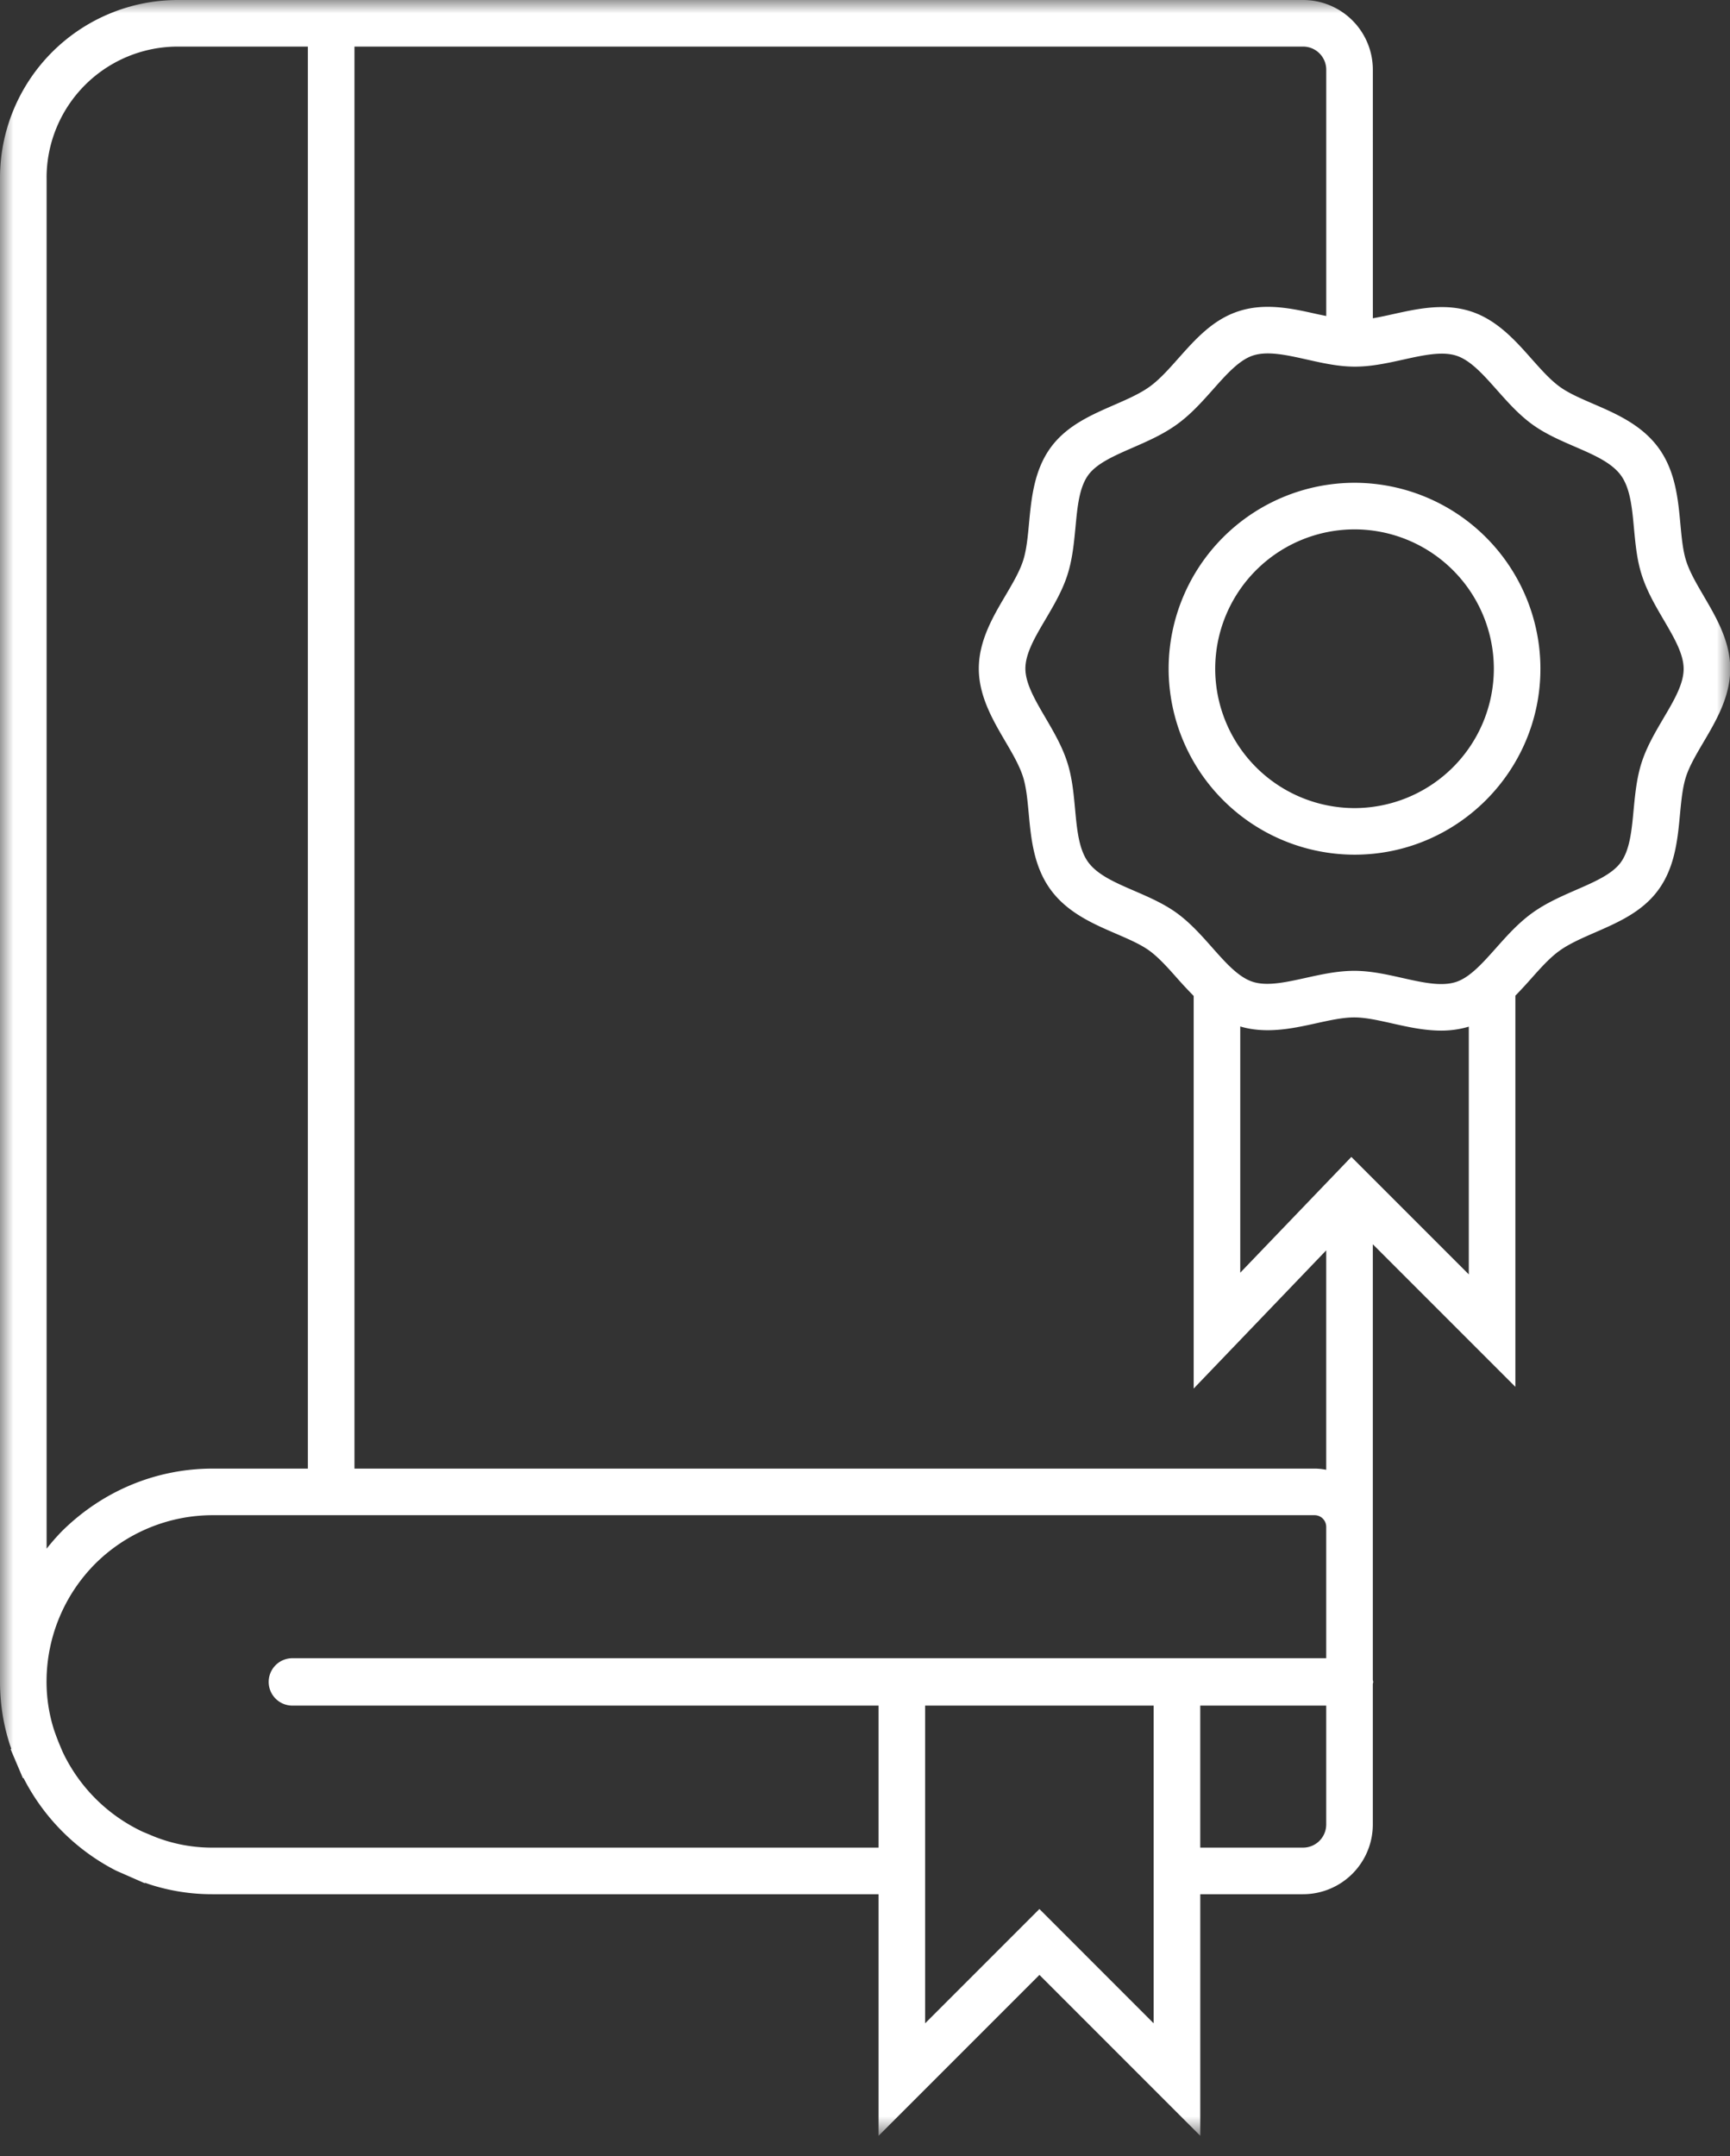 <svg width="65" height="81" viewBox="0 0 65 81" xmlns="http://www.w3.org/2000/svg" xmlns:xlink="http://www.w3.org/1999/xlink">
    <rect x="0" y="0" width="65" height="81" fill="#333333" stroke="none"/>
    <defs>
        <path id="obhywi36ma" d="M0 0h65.009v80.231H0z"/>
    </defs>
    <g fill="none" fill-rule="evenodd">
        <mask id="b4b1hred5b" fill="#fff">
            <use xlink:href="#obhywi36ma"/>
        </mask>
        <path d="M50.893 30.356a5.241 5.241 0 0 1-5.235-5.235 5.24 5.24 0 0 1 5.235-5.235 5.24 5.24 0 0 1 5.234 5.235 5.24 5.24 0 0 1-5.234 5.235zm0-12.22a6.992 6.992 0 0 0-6.985 6.985 6.993 6.993 0 0 0 6.985 6.985c3.852 0 6.984-3.134 6.984-6.985a6.991 6.991 0 0 0-6.984-6.985zm11.606 8.848c-.306.52-.623 1.058-.816 1.651-.19.586-.248 1.201-.305 1.796-.072.77-.141 1.496-.483 1.966-.32.439-.975.726-1.668 1.028-.564.246-1.147.501-1.67.88-.521.379-.945.855-1.354 1.315-.503.565-.98 1.099-1.496 1.267-.552.18-1.263.019-2.018-.15-.583-.131-1.186-.267-1.802-.268h-.006c-.622 0-1.23.134-1.817.264-.75.166-1.46.324-2 .147-.532-.172-1.012-.713-1.52-1.286-.402-.454-.818-.923-1.328-1.295-.49-.355-1.05-.597-1.592-.832-.713-.308-1.388-.599-1.74-1.083-.35-.484-.42-1.216-.491-1.991-.055-.588-.11-1.195-.298-1.771-.194-.6-.512-1.141-.818-1.665-.387-.661-.751-1.284-.751-1.843 0-.569.369-1.194.76-1.855.306-.52.624-1.058.816-1.652.19-.587.249-1.202.306-1.799.072-.768.14-1.494.48-1.962.32-.44.977-.726 1.67-1.029.564-.246 1.148-.501 1.67-.88s.945-.854 1.354-1.314c.503-.566.979-1.1 1.497-1.268.553-.179 1.264-.018 2.018.15.583.131 1.186.267 1.802.268h.006c.622 0 1.229-.134 1.817-.264.75-.166 1.462-.322 1.999-.147.532.173 1.012.714 1.52 1.286.403.453.819.923 1.329 1.294.489.355 1.05.598 1.59.832.715.309 1.39.601 1.742 1.084.35.484.419 1.216.49 1.99.056.589.11 1.196.299 1.772.194.6.51 1.141.817 1.665.387.66.752 1.284.75 1.843 0 .569-.368 1.195-.76 1.856zM50.773 43.46l-4.174 4.349v-9.25c.97.288 1.964.077 2.843-.117.518-.114 1.008-.223 1.439-.223h.004c.423.001.907.11 1.42.225.579.13 1.207.271 1.848.271.342 0 .688-.046 1.033-.149v9.307l-4.413-4.413zM48.96 69.406h-3.864v-5.335h4.733v4.466a.87.87 0 0 1-.87.869zm-9.907 2.306-4.294 4.294V64.071h8.587v11.935l-4.293-4.294zm-31.06-2.306a5.847 5.847 0 0 1-2.404-.502l-.212-.087a6.276 6.276 0 0 1-3.03-3.022l-.096-.228a8.961 8.961 0 0 1-.224-.593 5.945 5.945 0 0 1-.278-1.857 6.28 6.28 0 0 1 1.822-4.368 6.263 6.263 0 0 1 4.422-1.831h41.394c.247 0 .442.195.442.443v4.93H10.985a.89.89 0 1 0 0 1.78H33.01v5.335H7.994zM1.75 6.676A4.932 4.932 0 0 1 6.677 1.75h4.89v53.418H7.995c-2.12 0-4.125.83-5.66 2.343a8.33 8.33 0 0 0-.584.666V6.676zM48.96 1.75a.87.87 0 0 1 .87.869v9.252c-.117-.025-.23-.046-.35-.073-.905-.203-1.933-.436-2.941-.107-.97.313-1.627 1.054-2.264 1.769-.362.408-.705.793-1.074 1.061-.37.268-.842.474-1.342.692-.877.383-1.784.779-2.385 1.603-.622.856-.722 1.903-.81 2.828-.048.524-.095 1.019-.226 1.423-.134.411-.39.845-.66 1.304-.47.795-1 1.696-1.002 2.741-.001 1.035.526 1.935.99 2.729.273.464.528.902.665 1.322.127.39.172.877.22 1.392.086.93.184 1.984.817 2.857.633.872 1.605 1.292 2.462 1.662.476.206.925.399 1.257.64.355.26.692.639 1.048 1.04.192.218.399.44.614.658v14.749l4.98-5.192v8.244a2.224 2.224 0 0 0-.441-.045h-36.07V1.75H48.96zM64.02 22.401c-.272-.464-.528-.901-.664-1.321-.127-.391-.172-.877-.22-1.393-.086-.931-.184-1.984-.817-2.856-.633-.872-1.605-1.293-2.463-1.663-.475-.206-.924-.4-1.256-.642-.356-.259-.692-.638-1.05-1.039-.61-.69-1.302-1.47-2.287-1.789-.995-.323-2.016-.098-2.918.102-.264.059-.52.114-.764.156V2.619A2.621 2.621 0 0 0 48.96 0H6.678A6.685 6.685 0 0 0 0 6.676v56.487c0 .818.122 1.609.366 2.36l.057.166-.023.024.46 1.082h.026a7.996 7.996 0 0 0 3.476 3.476l1.075.472.017-.016c.062.024.126.045.187.066a7.601 7.601 0 0 0 2.353.363H33.01v9.075l6.044-6.044 6.043 6.044v-9.075h3.864a2.622 2.622 0 0 0 2.619-2.619v-5.279c.002-.026.015-.049.015-.077 0-.027-.013-.05-.015-.077V46.741l5.356 5.356V37.402c.197-.202.388-.41.574-.619.363-.408.706-.794 1.075-1.062.37-.267.84-.473 1.342-.692.877-.383 1.784-.779 2.383-1.603.624-.856.724-1.905.81-2.83.05-.523.097-1.018.227-1.42.134-.411.39-.844.66-1.302.469-.796 1-1.699 1.002-2.744.002-1.035-.525-1.935-.99-2.729z" fill="#FFF" mask="url(#b4b1hred5b)"/>
    </g>
</svg>
